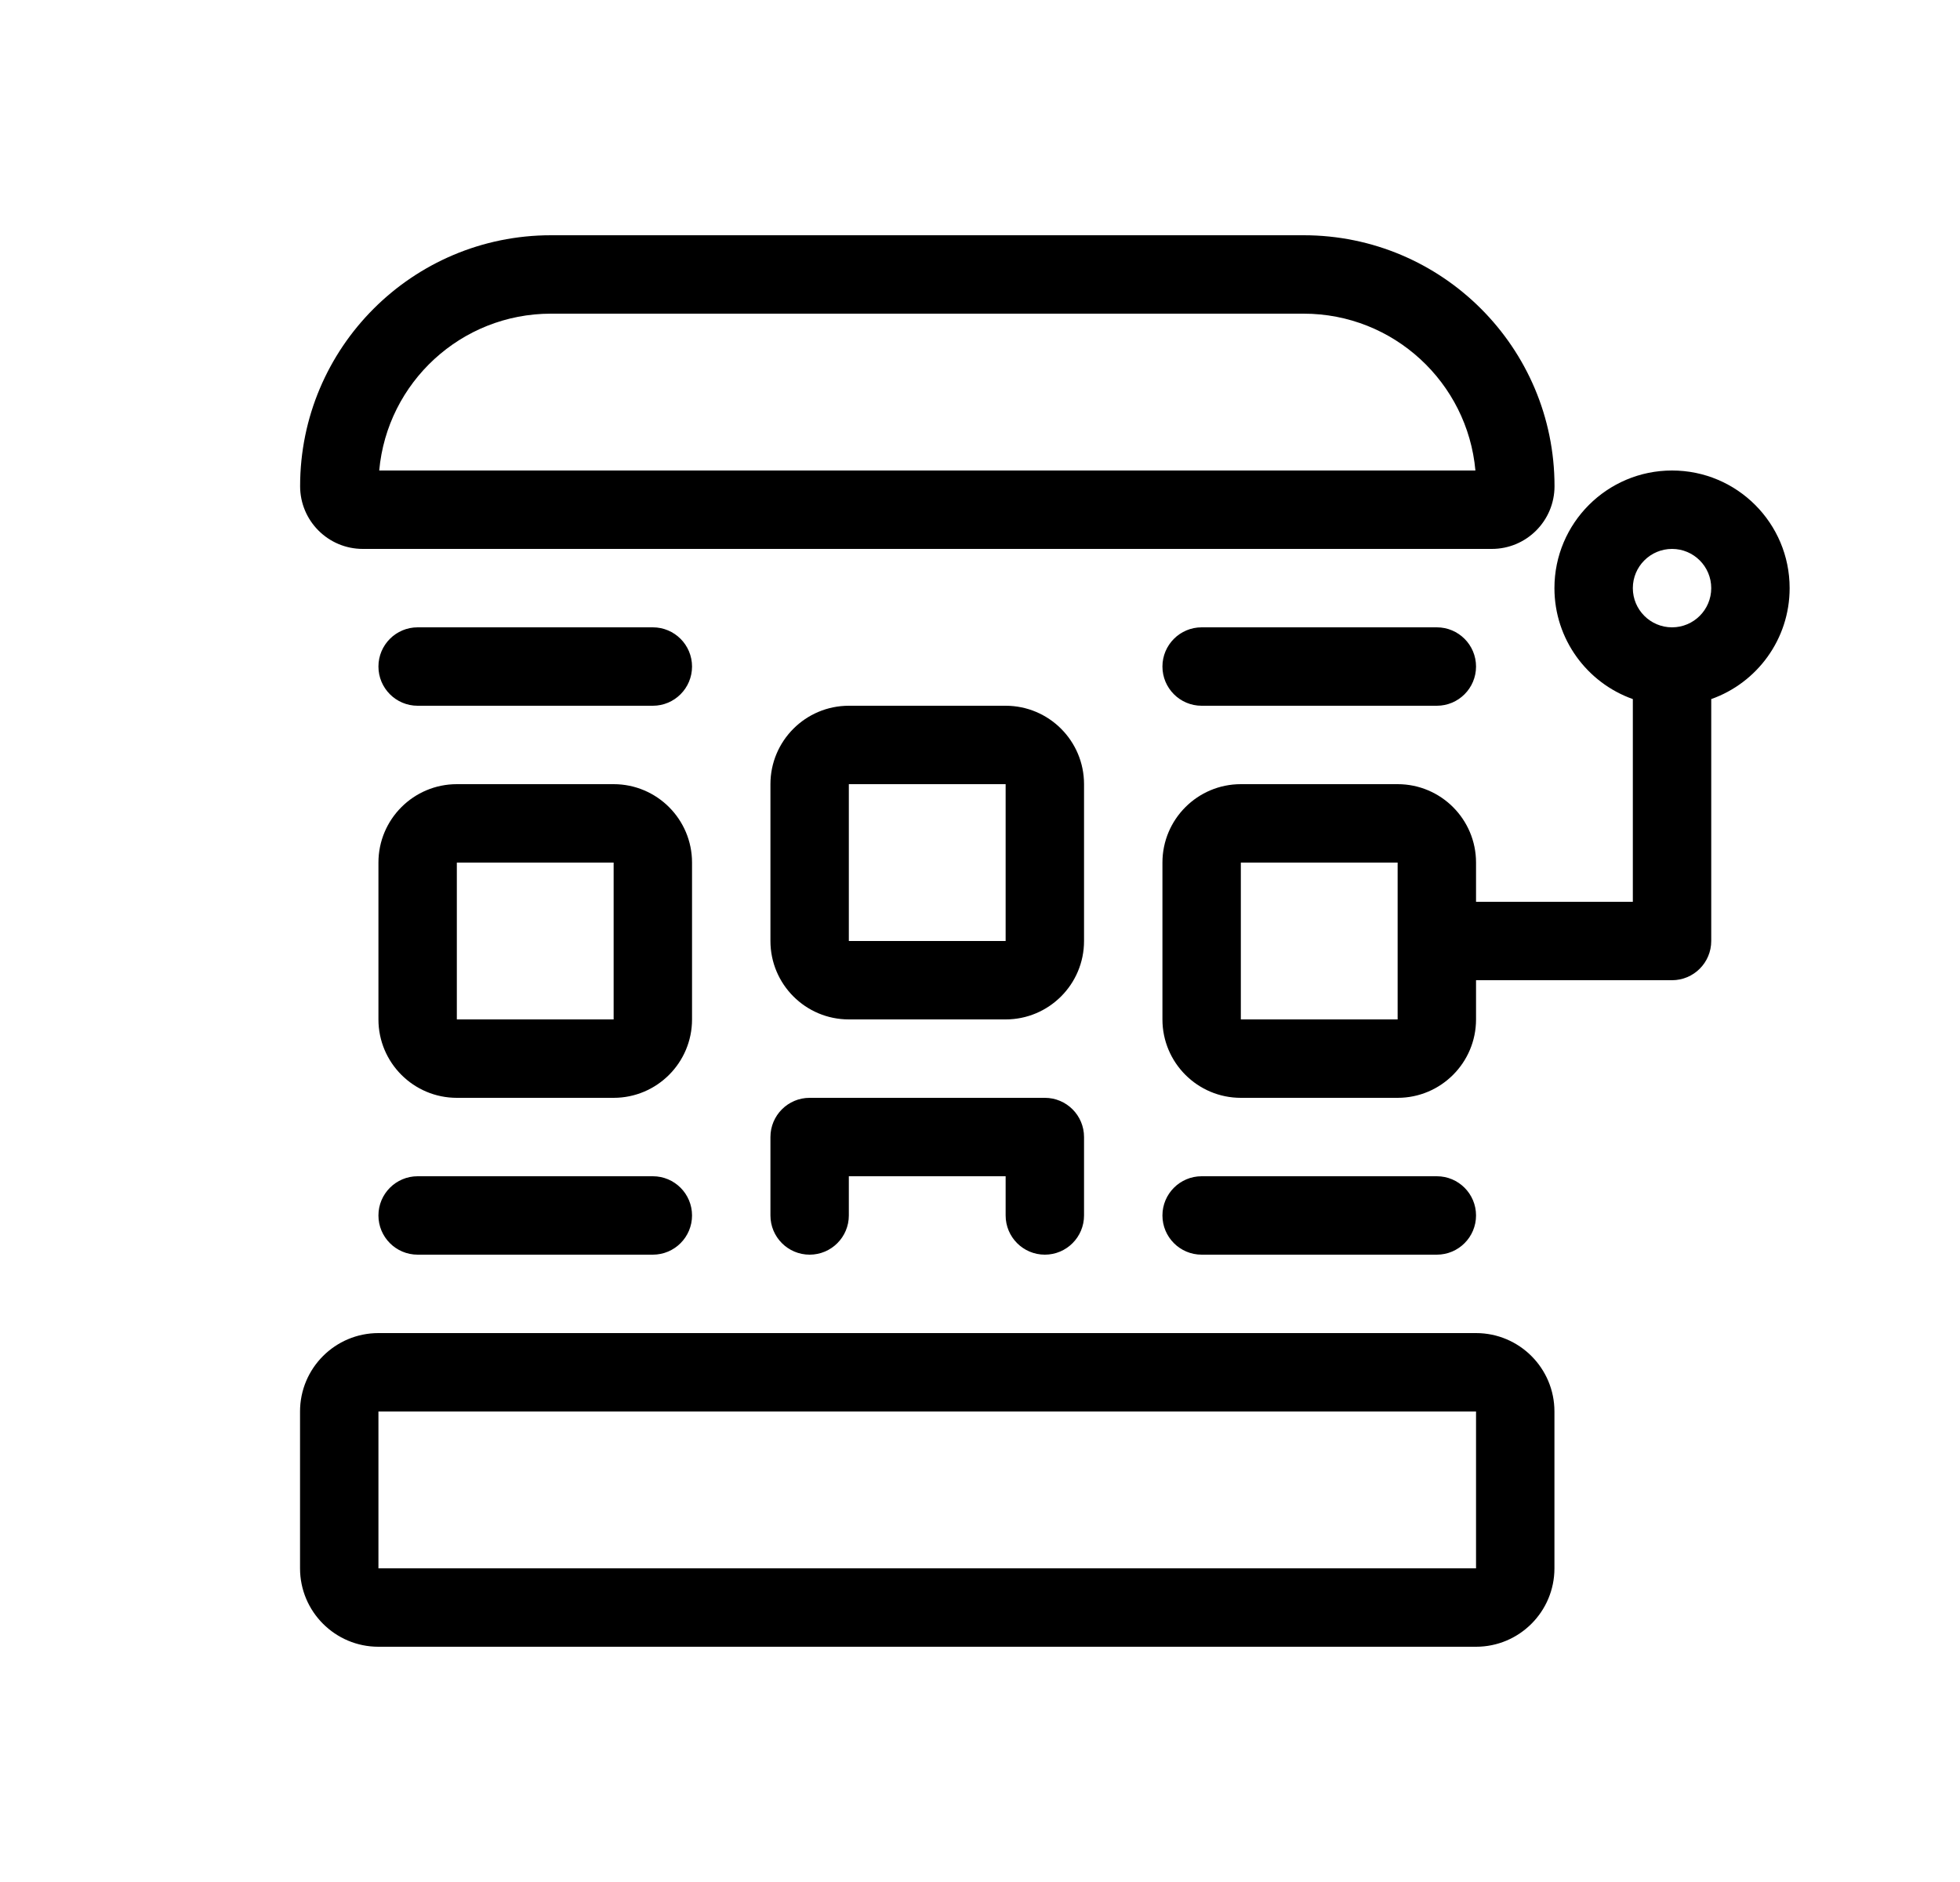 <svg width="25" height="24" viewBox="0 0 25 24" fill="none" xmlns="http://www.w3.org/2000/svg">
<path fill-rule="evenodd" clip-rule="evenodd" d="M16.628 4H7.028C5.88 4 4.938 4.879 4.837 6H18.819C18.718 4.879 17.776 4 16.628 4ZM7.028 3C5.261 3 3.828 4.433 3.828 6.2C3.828 6.642 4.186 7 4.628 7H19.028C19.47 7 19.828 6.642 19.828 6.2C19.828 4.433 18.395 3 16.628 3H7.028ZM18.827 18H4.827V20H18.827V18ZM4.827 17C4.275 17 3.827 17.448 3.827 18V20C3.827 20.552 4.275 21 4.827 21H18.827C19.379 21 19.827 20.552 19.827 20V18C19.827 17.448 19.379 17 18.827 17H4.827ZM5.827 11H7.827V13H5.827V11ZM4.827 11C4.827 10.448 5.275 10 5.827 10H7.827C8.379 10 8.827 10.448 8.827 11V13C8.827 13.552 8.379 14 7.827 14H5.827C5.275 14 4.827 13.552 4.827 13V11ZM4.827 15.5C4.827 15.224 5.051 15 5.327 15H8.327C8.603 15 8.827 15.224 8.827 15.5C8.827 15.776 8.603 16 8.327 16H5.327C5.051 16 4.827 15.776 4.827 15.5ZM15.327 15C15.051 15 14.827 15.224 14.827 15.5C14.827 15.776 15.051 16 15.327 16H18.327C18.603 16 18.827 15.776 18.827 15.5C18.827 15.224 18.603 15 18.327 15H15.327ZM14.827 8.5C14.827 8.224 15.051 8 15.327 8H18.327C18.603 8 18.827 8.224 18.827 8.5C18.827 8.776 18.603 9 18.327 9H15.327C15.051 9 14.827 8.776 14.827 8.5ZM5.327 8C5.051 8 4.827 8.224 4.827 8.5C4.827 8.776 5.051 9 5.327 9H8.327C8.603 9 8.827 8.776 8.827 8.5C8.827 8.224 8.603 8 8.327 8H5.327ZM9.827 14.5C9.827 14.224 10.051 14 10.327 14H13.327C13.603 14 13.827 14.224 13.827 14.5V15.5C13.827 15.776 13.603 16 13.327 16C13.051 16 12.827 15.776 12.827 15.5V15H10.827V15.5C10.827 15.776 10.603 16 10.327 16C10.051 16 9.827 15.776 9.827 15.5V14.5ZM12.827 10H10.827V12H12.827V10ZM10.827 9C10.275 9 9.827 9.448 9.827 10V12C9.827 12.552 10.275 13 10.827 13H12.827C13.379 13 13.827 12.552 13.827 12V10C13.827 9.448 13.379 9 12.827 9H10.827ZM15.827 11H17.827V13H15.827V11ZM14.827 11C14.827 10.448 15.275 10 15.827 10H17.827C18.379 10 18.827 10.448 18.827 11V11.5H20.827V8.915C20.245 8.709 19.827 8.153 19.827 7.5C19.827 6.672 20.499 6 21.327 6C22.156 6 22.827 6.672 22.827 7.5C22.827 8.153 22.41 8.709 21.827 8.915V12C21.827 12.276 21.603 12.5 21.327 12.5H18.827V13C18.827 13.552 18.379 14 17.827 14H15.827C15.275 14 14.827 13.552 14.827 13V11ZM21.327 8C21.603 8 21.827 7.776 21.827 7.5C21.827 7.224 21.603 7 21.327 7C21.051 7 20.827 7.224 20.827 7.5C20.827 7.776 21.051 8 21.327 8Z" fill="black"/>
</svg>
